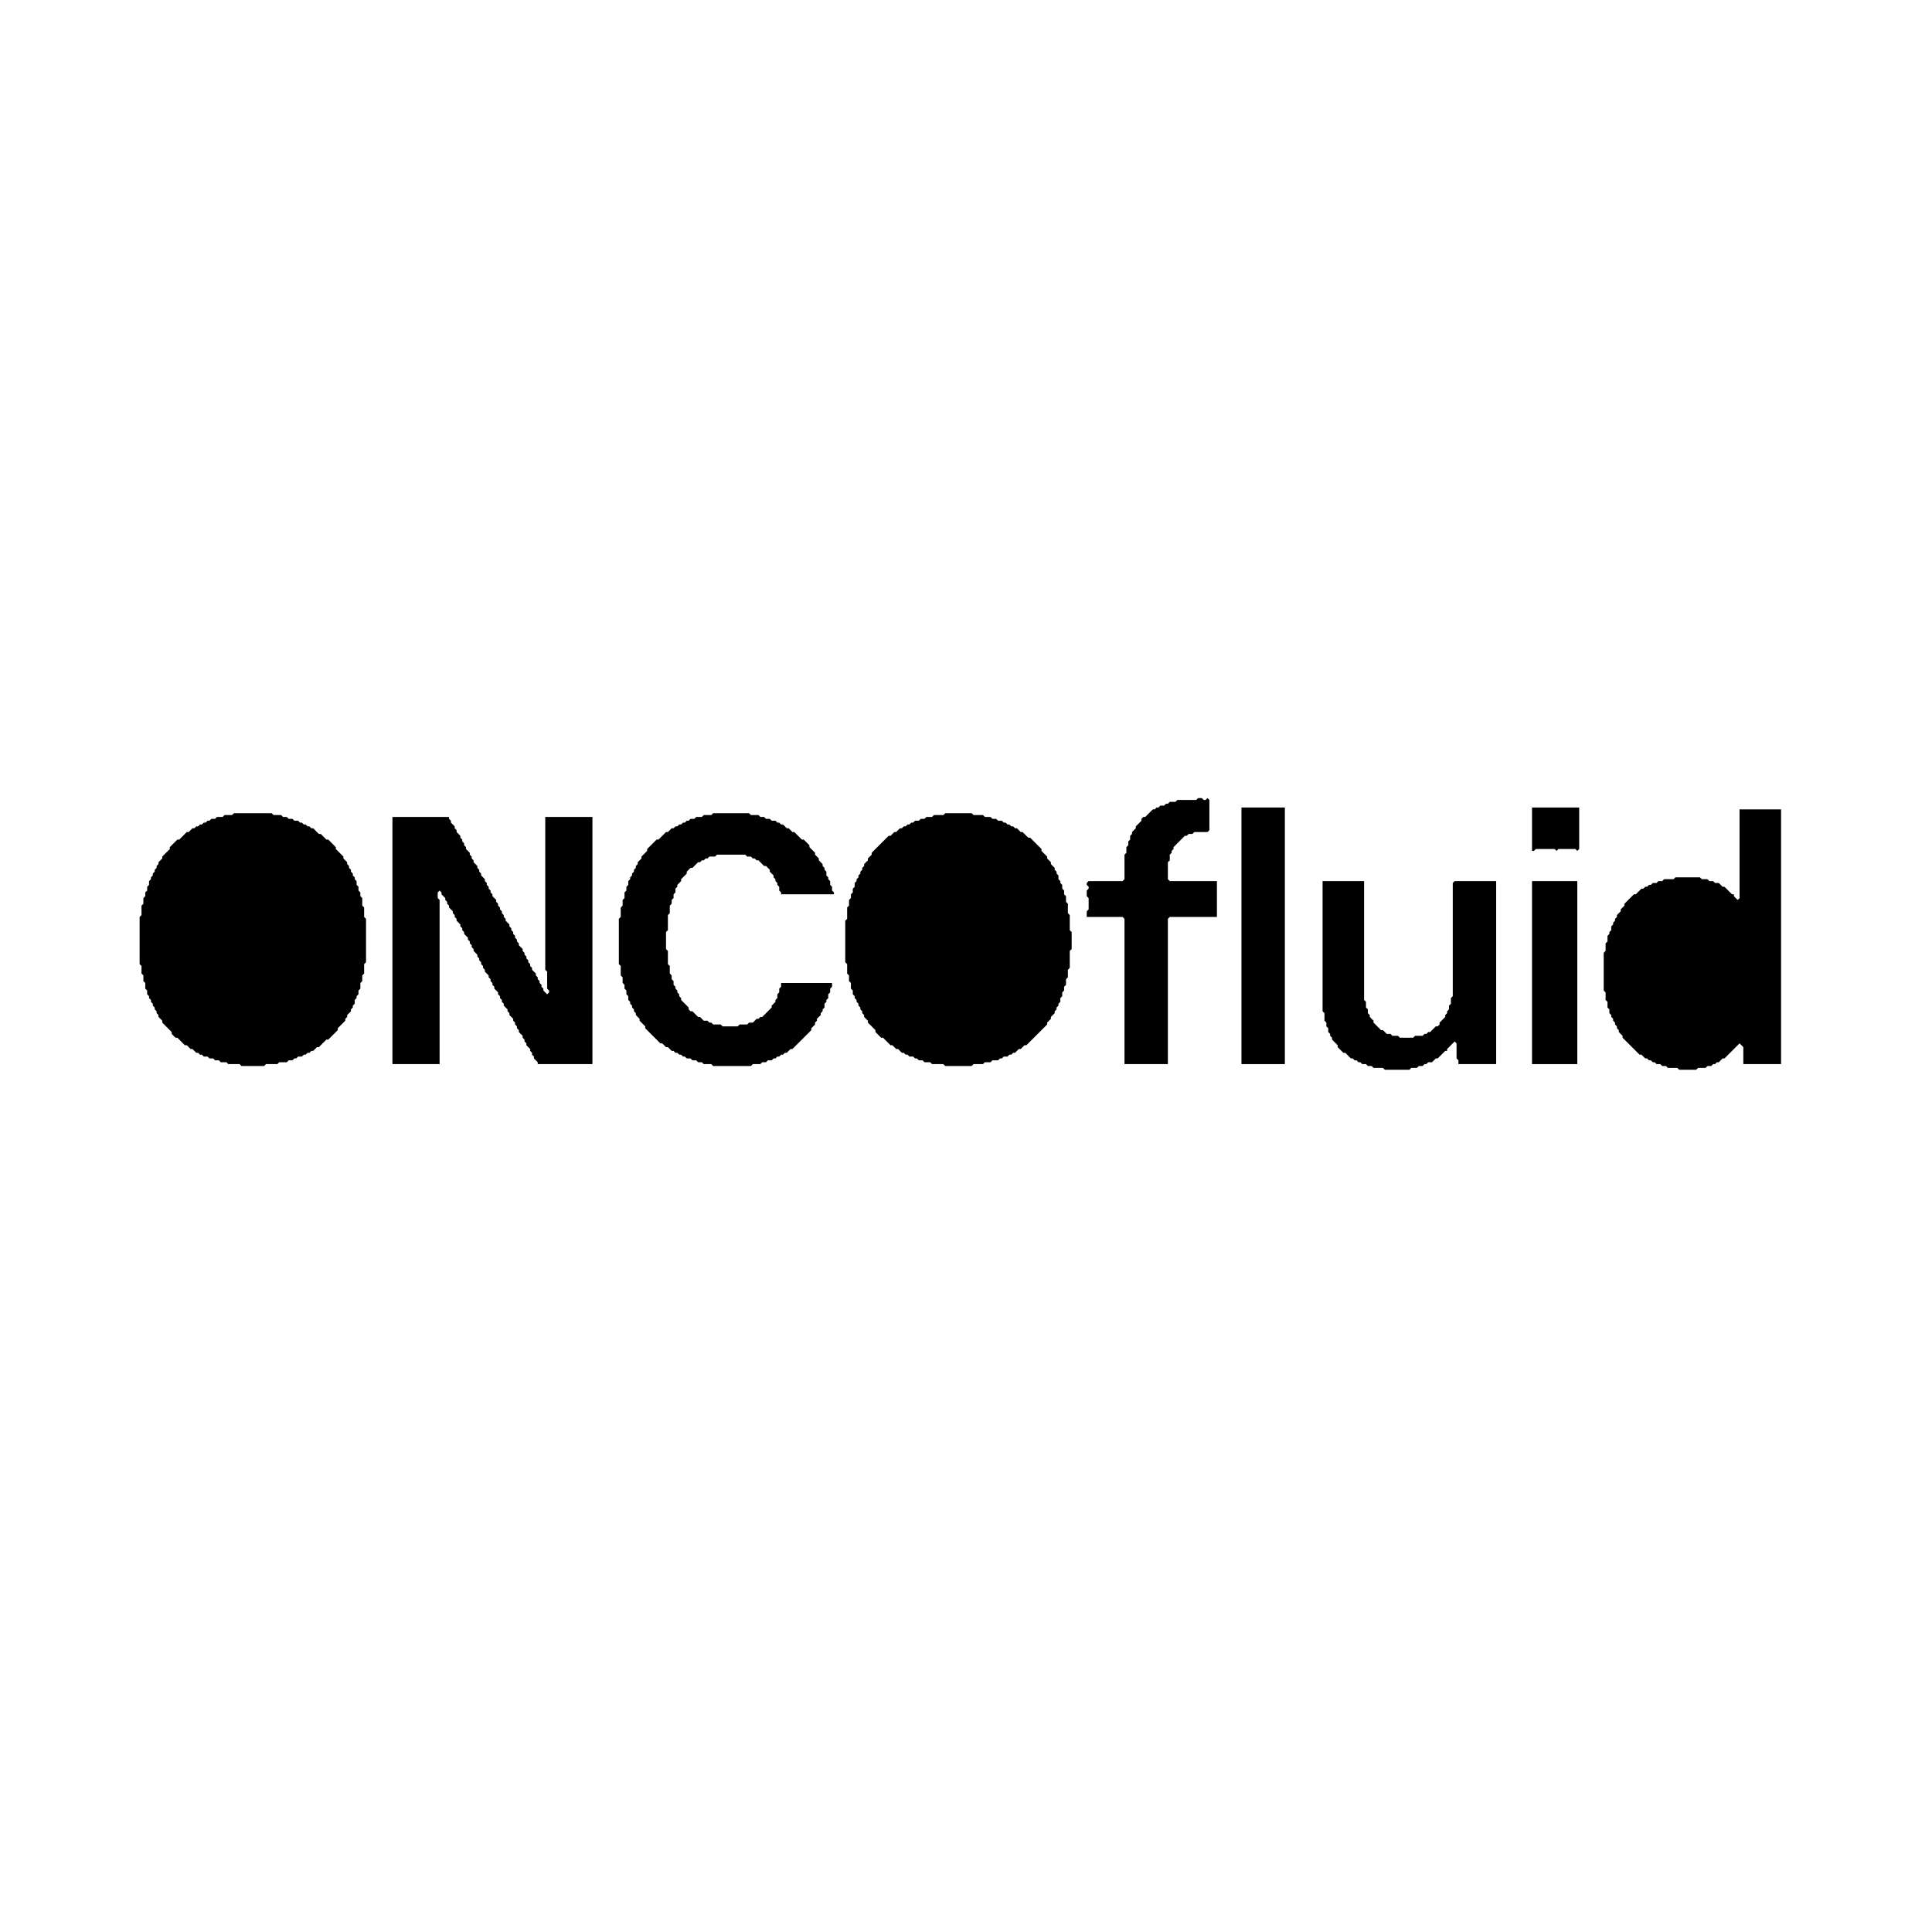 <?xml version="1.0" encoding="utf-8" ?>
<svg baseProfile="tiny" height="1024" version="1.2" width="1024" xmlns="http://www.w3.org/2000/svg" xmlns:ev="http://www.w3.org/2001/xml-events" xmlns:xlink="http://www.w3.org/1999/xlink"><defs /><polygon fill="black" points="812,467 812,564 836,564 836,467" /><polygon fill="black" points="701,467 701,536 702,537 702,541 703,542 703,544 704,545 704,547 705,548 705,549 706,550 706,551 709,554 709,555 712,558 713,558 716,561 717,561 718,562 719,562 720,563 721,563 722,564 724,564 725,565 727,565 728,566 733,566 734,567 747,567 748,566 751,566 752,565 754,565 755,564 756,564 757,563 759,563 761,561 762,561 766,557 767,557 767,556 771,552 772,553 772,561 773,562 773,564 793,564 793,467 771,467 770,468 770,528 769,529 769,532 768,533 768,535 767,536 767,537 766,538 766,539 763,542 763,543 762,544 761,544 758,547 757,547 756,548 755,548 754,549 750,549 749,550 742,550 741,549 738,549 737,548 735,548 733,546 732,546 728,542 728,541 726,539 726,538 725,537 725,535 724,534 724,531 723,530 723,467" /><polygon fill="black" points="208,433 208,564 233,564 233,477 232,476 232,473 233,472 234,473 234,474 236,476 236,477 237,478 237,479 238,480 238,481 240,483 240,484 241,485 241,486 242,487 242,488 244,490 244,491 245,492 245,493 246,494 246,495 248,497 248,498 249,499 249,500 250,501 250,502 251,503 251,504 253,506 253,507 254,508 254,509 255,510 255,511 256,512 256,513 257,514 257,515 259,517 259,518 260,519 260,520 261,521 261,522 262,523 262,524 264,526 264,527 265,528 265,529 266,530 266,531 267,532 267,533 269,535 269,536 270,537 270,538 272,540 272,541 273,542 273,543 274,544 274,545 275,546 275,547 277,549 277,550 278,551 278,552 279,553 279,554 281,556 281,557 282,558 282,559 283,560 283,561 285,563 285,564 314,564 314,433 289,433 289,514 290,515 290,524 291,525 291,526 290,527 288,525 288,524 287,523 287,522 286,521 286,520 285,519 285,518 284,517 284,516 282,514 282,513 281,512 281,511 280,510 280,509 279,508 279,507 278,506 278,505 277,504 277,503 275,501 275,500 274,499 274,498 273,497 273,496 272,495 272,494 271,493 271,492 270,491 270,490 268,488 268,487 267,486 267,485 266,484 266,483 265,482 265,481 264,480 264,479 263,478 263,477 261,475 261,474 260,473 260,472 259,471 259,470 258,469 258,468 257,467 257,466 255,464 255,463 254,462 254,461 253,460 253,459 251,457 251,456 250,455 250,454 249,453 249,452 247,450 247,449 246,448 246,447 245,446 245,445 244,444 244,443 242,441 242,440 241,439 241,438 239,436 239,435 238,434 238,433" /><polygon fill="black" points="501,431 500,432 495,432 494,433 491,433 490,434 488,434 487,435 485,435 484,436 483,436 482,437 481,437 480,438 479,438 478,439 477,439 475,441 474,441 472,443 471,443 462,452 462,453 460,455 460,456 458,458 458,459 457,460 457,461 456,462 456,463 455,464 455,465 454,466 454,467 453,468 453,470 452,471 452,473 451,474 451,476 450,477 450,480 449,481 449,487 448,488 448,510 449,511 449,516 450,517 450,520 451,521 451,524 452,525 452,527 453,528 453,529 454,530 454,531 455,532 455,533 456,534 456,535 457,536 457,537 458,538 458,539 460,541 460,542 464,546 464,547 467,550 468,550 472,554 473,554 475,556 476,556 478,558 479,558 480,559 481,559 482,560 484,560 485,561 486,561 487,562 489,562 490,563 493,563 494,564 500,564 501,565 515,565 516,564 521,564 522,563 525,563 526,562 529,562 530,561 531,561 532,560 534,560 535,559 536,559 537,558 538,558 540,556 541,556 543,554 544,554 555,543 555,542 557,540 557,539 559,537 559,536 560,535 560,534 561,533 561,532 562,531 562,529 563,528 563,526 564,525 564,523 565,522 565,519 566,518 566,514 567,513 567,504 568,503 568,494 567,493 567,485 566,484 566,479 565,478 565,475 564,474 564,472 563,471 563,469 562,468 562,467 561,466 561,464 560,463 560,462 559,461 559,460 557,458 557,457 555,455 555,454 552,451 552,450 546,444 545,444 542,441 541,441 539,439 538,439 537,438 536,438 535,437 534,437 533,436 532,436 531,435 529,435 528,434 526,434 525,433 522,433 521,432 516,432 515,431" /><polygon fill="black" points="378,431 377,432 373,432 372,433 369,433 368,434 366,434 365,435 364,435 363,436 362,436 361,437 360,437 359,438 358,438 357,439 356,439 354,441 353,441 349,445 348,445 343,450 343,451 340,454 340,455 338,457 338,458 337,459 337,460 336,461 336,462 335,463 335,464 334,465 334,466 333,467 333,469 332,470 332,472 331,473 331,476 330,477 330,480 329,481 329,486 328,487 328,511 329,512 329,517 330,518 330,521 331,522 331,524 332,525 332,527 333,528 333,530 334,531 334,532 335,533 335,534 336,535 336,536 337,537 337,538 339,540 339,541 342,544 342,545 350,553 351,553 353,555 354,555 356,557 357,557 358,558 359,558 360,559 361,559 362,560 363,560 364,561 366,561 367,562 369,562 370,563 372,563 373,564 377,564 378,565 398,565 399,564 403,564 404,563 406,563 407,562 409,562 410,561 411,561 412,560 413,560 414,559 415,559 416,558 417,558 419,556 420,556 430,546 430,545 432,543 432,542 433,541 433,540 435,538 435,537 436,536 436,535 437,534 437,532 438,531 438,530 439,529 439,527 440,526 440,524 441,523 441,521 414,521 414,523 413,524 413,526 412,527 412,529 411,530 411,531 409,533 409,534 404,539 403,539 402,540 401,540 399,542 397,542 396,543 392,543 391,544 383,544 382,543 378,543 377,542 376,542 375,541 373,541 371,539 370,539 367,536 366,536 365,535 365,534 361,530 361,529 360,528 360,527 359,526 359,525 358,524 358,523 357,522 357,520 356,519 356,517 355,516 355,512 354,511 354,504 353,503 353,494 354,493 354,485 355,484 355,480 356,479 356,477 357,476 357,474 358,473 358,471 359,470 359,469 361,467 361,466 364,463 364,462 366,460 367,460 370,457 371,457 372,456 373,456 374,455 375,455 376,454 379,454 380,453 395,453 396,454 398,454 399,455 400,455 401,456 402,456 405,459 406,459 408,461 408,462 410,464 410,465 411,466 411,467 412,468 412,469 413,470 413,472 414,473 414,474 442,474 442,473 441,472 441,470 440,469 440,467 439,466 439,465 438,464 438,462 437,461 437,460 436,459 436,458 434,456 434,455 432,453 432,452 429,449 429,448 426,445 425,445 421,441 420,441 418,439 417,439 415,437 414,437 413,436 412,436 411,435 409,435 408,434 406,434 405,433 403,433 402,432 398,432 397,431" /><polygon fill="black" points="124,431 123,432 119,432 118,433 115,433 114,434 112,434 111,435 110,435 109,436 108,436 107,437 106,437 105,438 104,438 103,439 102,439 100,441 99,441 95,445 94,445 90,449 90,450 86,454 86,455 84,457 84,458 83,459 83,460 82,461 82,462 81,463 81,464 80,465 80,466 79,467 79,469 78,470 78,472 77,473 77,475 76,476 76,479 75,480 75,485 74,486 74,511 75,512 75,516 76,517 76,520 77,521 77,524 78,525 78,527 79,528 79,529 80,530 80,531 81,532 81,533 82,534 82,535 83,536 83,537 84,538 84,539 86,541 86,542 91,547 91,548 93,550 94,550 98,554 99,554 101,556 102,556 104,558 105,558 106,559 107,559 108,560 110,560 111,561 113,561 114,562 116,562 117,563 120,563 121,564 127,564 128,565 140,565 141,564 147,564 148,563 152,563 153,562 155,562 156,561 157,561 158,560 160,560 161,559 162,559 163,558 164,558 165,557 166,557 168,555 169,555 173,551 174,551 179,546 179,545 183,541 183,540 184,539 184,538 186,536 186,535 187,534 187,533 188,532 188,530 189,529 189,528 190,527 190,525 191,524 191,521 192,520 192,517 193,516 193,511 194,510 194,487 193,486 193,481 192,480 192,476 191,475 191,473 190,472 190,470 189,469 189,467 188,466 188,465 187,464 187,463 186,462 186,461 185,460 185,459 184,458 184,457 182,455 182,454 178,450 178,449 174,445 173,445 170,442 169,442 166,439 165,439 164,438 163,438 162,437 161,437 160,436 159,436 158,435 156,435 155,434 153,434 152,433 150,433 149,432 145,432 144,431" /><polygon fill="black" points="922,429 922,476 921,477 919,475 919,474 918,474 914,470 913,470 911,468 909,468 908,467 906,467 905,466 902,466 901,465 888,465 887,466 882,466 881,467 879,467 878,468 876,468 875,469 874,469 873,470 872,470 871,471 870,471 867,474 866,474 861,479 861,480 859,482 859,483 857,485 857,486 856,487 856,488 855,489 855,490 854,491 854,493 853,494 853,495 852,496 852,499 851,500 851,504 850,505 850,525 851,526 851,530 852,531 852,534 853,535 853,537 854,538 854,539 855,540 855,541 856,542 856,543 857,544 857,545 858,546 858,547 860,549 860,550 869,559 870,559 872,561 873,561 874,562 875,562 876,563 877,563 878,564 880,564 881,565 883,565 884,566 889,566 890,567 899,567 900,566 904,566 905,565 907,565 908,564 909,564 910,563 911,563 913,561 914,561 922,553 924,555 924,564 944,564 944,429" /><polygon fill="black" points="812,428 812,451 813,451 814,450 824,450 825,451 826,450 835,450 836,451 837,450 837,428" /><polygon fill="black" points="658,428 658,564 681,564 681,428" /><polygon fill="black" points="635,423 634,424 624,424 623,425 620,425 619,426 618,426 617,427 615,427 614,428 613,428 612,429 611,429 607,433 606,433 605,434 605,435 602,438 602,439 600,441 600,442 599,443 599,445 598,446 598,448 597,449 597,452 596,453 596,466 595,467 577,467 576,468 576,469 577,470 577,471 576,472 576,475 577,476 577,482 576,483 576,486 595,486 596,487 596,564 619,564 619,487 620,486 645,486 645,467 620,467 619,466 619,457 620,456 620,453 621,452 621,451 622,450 622,449 628,443 629,443 630,442 632,442 633,441 640,441 641,440 641,424 640,423 639,424 638,424 637,423" /></svg>